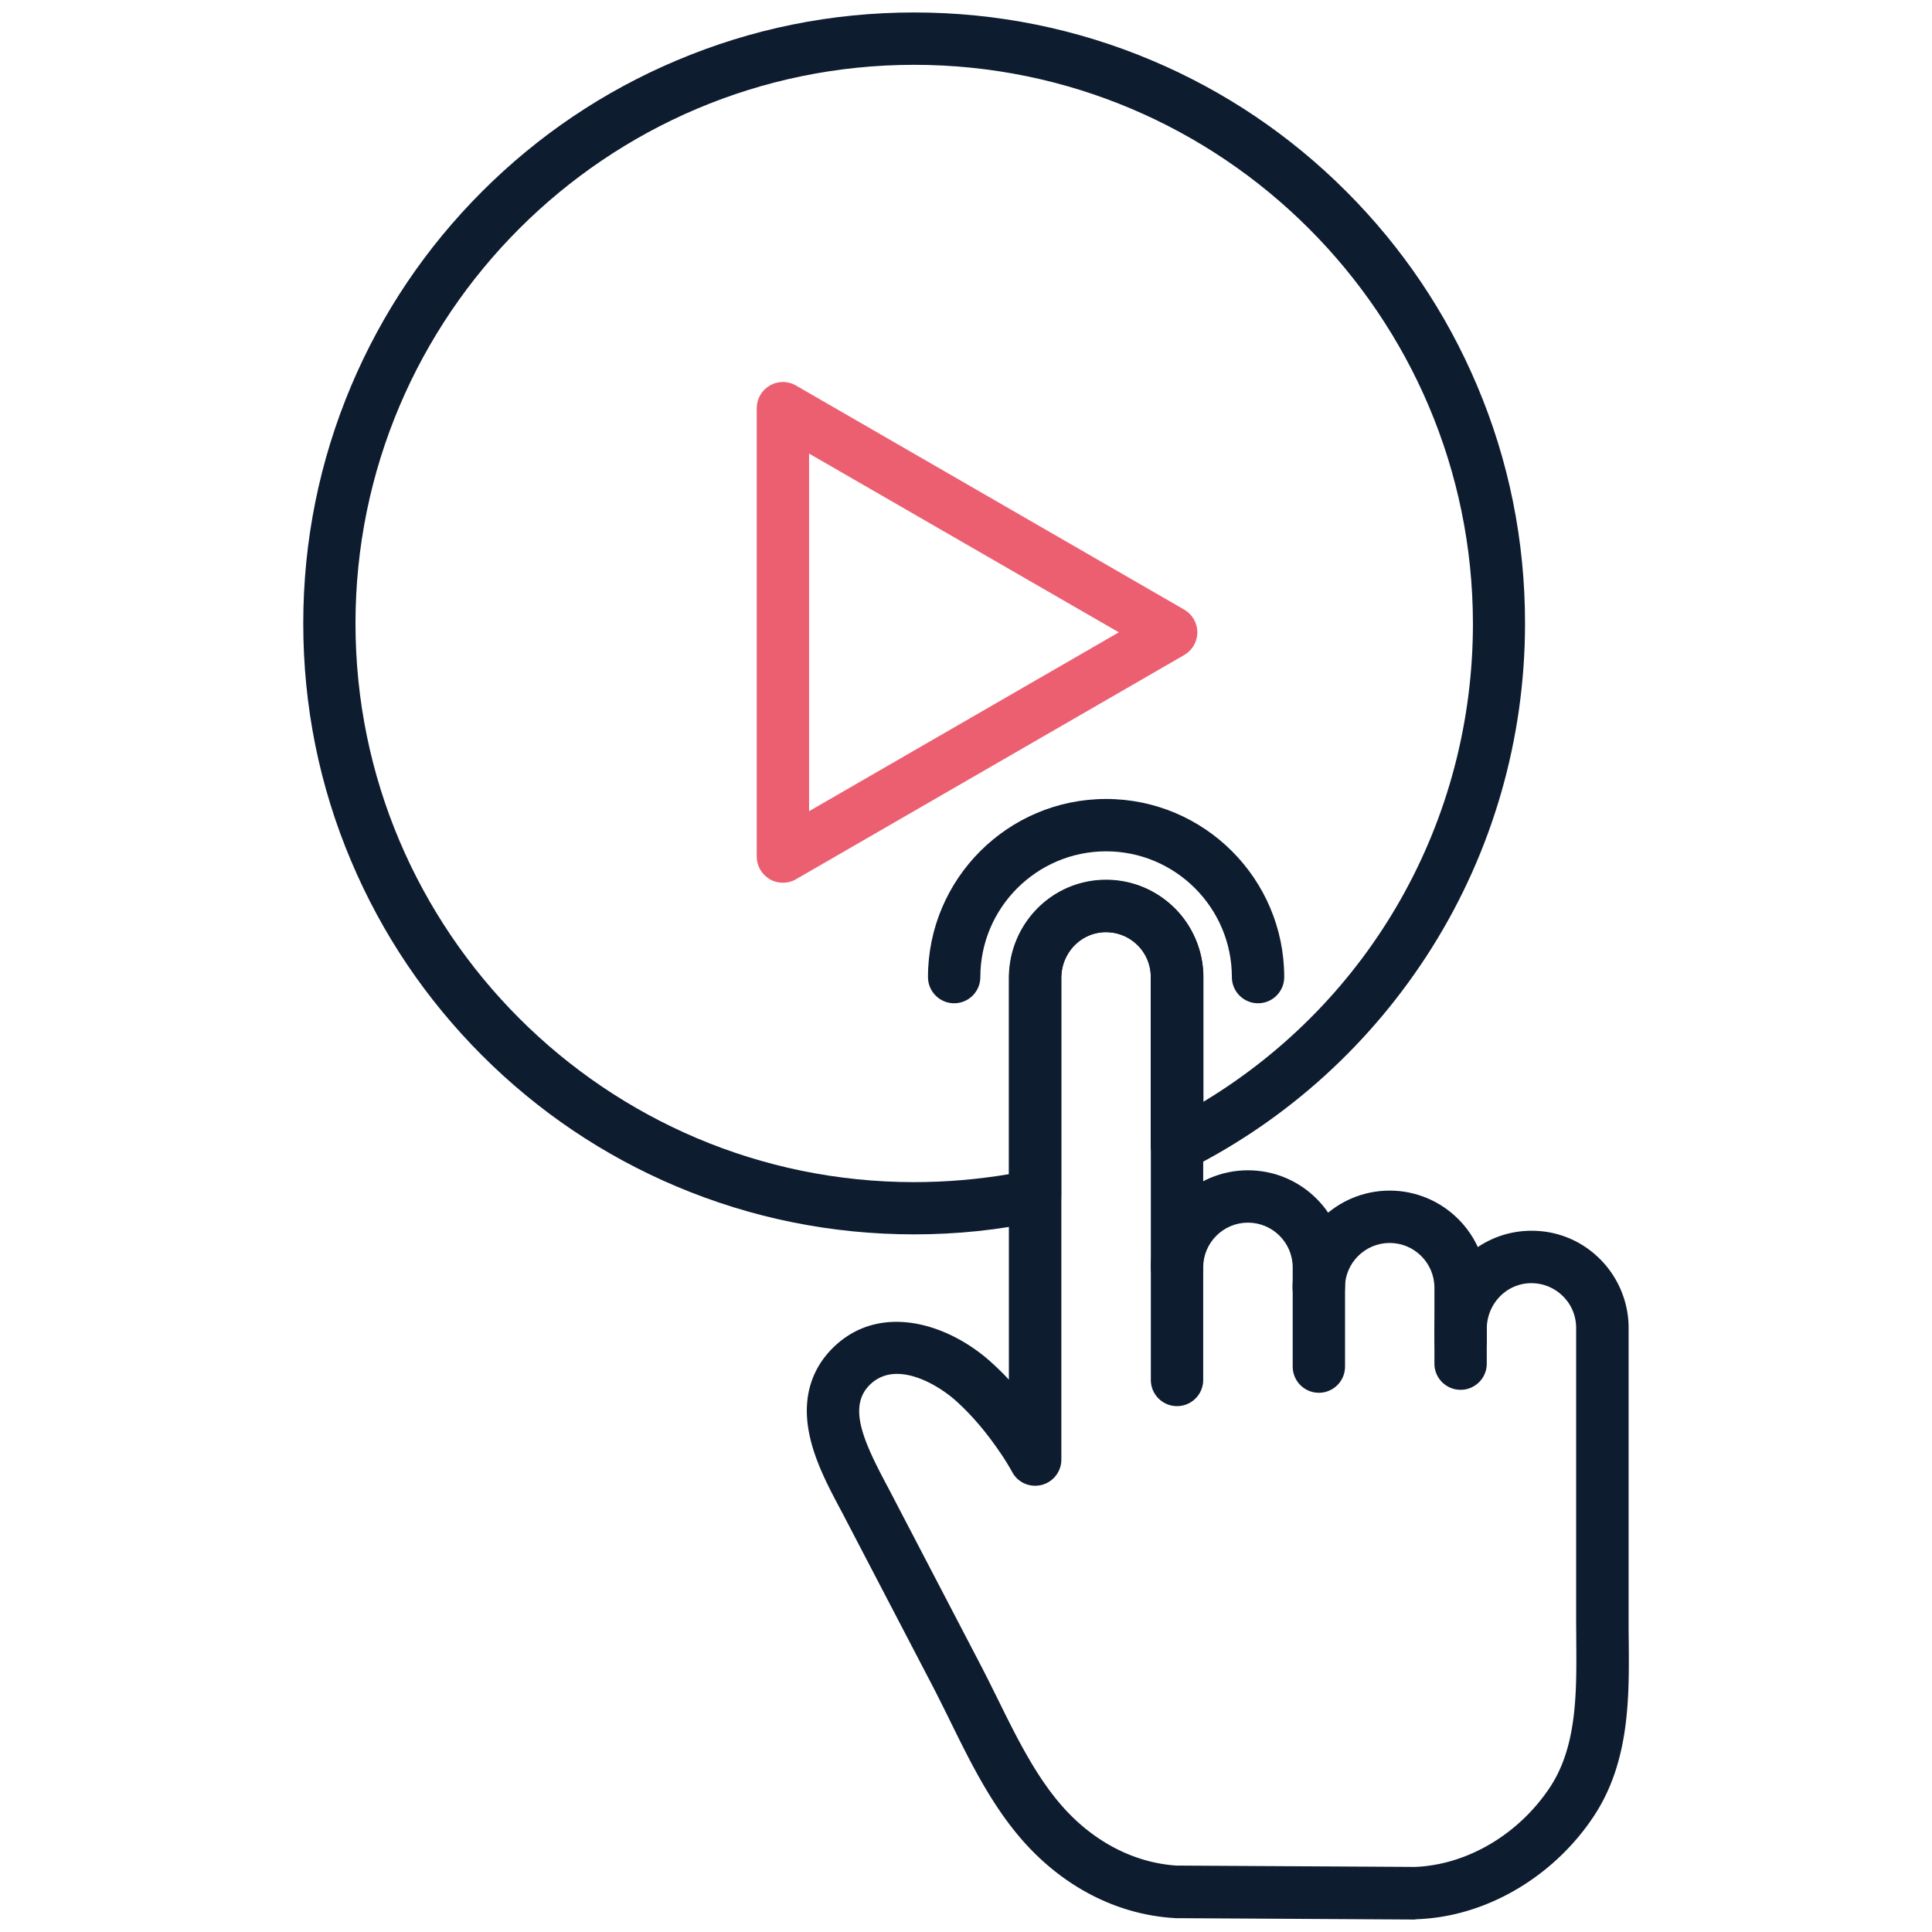 <svg xmlns="http://www.w3.org/2000/svg" xmlns:xlink="http://www.w3.org/1999/xlink" width="512" height="512" x="0" y="0" viewBox="0 0 1550 1550" style="enable-background:new 0 0 512 512" xml:space="preserve">
  <g>
    <path d="M1009.3 804.9c-11.6 0-21-9.4-21-21 0-55.6-45.3-100.9-100.9-100.9s-100.9 45.3-100.9 100.9c0 11.6-9.4 21-21 21s-21-9.4-21-21c0-78.8 64.1-142.9 142.9-142.9s142.9 64.1 142.9 142.9c0 11.6-9.4 21-21 21z" fill="#0e1c30" opacity="1" data-original="#000000"></path>
    <path d="M1058.1 1117.4c-11.6 0-21-9.4-21-21v-79.6c0-19.8-16.1-35.9-35.9-35.9s-35.9 16.1-35.9 35.9c0 11.6-9.4 21-21 21s-21-9.4-21-21c0-42.9 34.9-77.9 77.9-77.9s77.9 34.9 77.9 77.9v79.6c0 11.6-9.4 21-21 21z" fill="#0e1c30" opacity="1" data-original="#000000"></path>
    <path d="M1171.8 1096.9c-11.6 0-21-9.4-21-21v-42.8c0-19.8-16.1-35.9-35.9-35.9s-35.9 16.1-35.9 35.9c0 11.6-9.4 21-21 21s-21-9.4-21-21c0-42.9 34.9-77.9 77.9-77.9 42.9 0 77.9 34.9 77.9 77.9v42.8c0 11.6-9.4 21-21 21z" fill="#0e1c30" opacity="1" data-original="#000000"></path>
    <path d="m1135 1540-191.3-1.1c-.6 0-1.1 0-1.7-.1-46.2-2.8-89.8-25.4-122.8-63.6-24.3-28.2-40.7-61.5-56.5-93.6a1774 1774 0 0 0-13.8-27.6l-71.6-137.3c-1.1-2.2-2.3-4.4-3.6-6.8-8.9-16.8-20-37.6-24.4-59.3-7.5-36.4 7.5-59 21.4-71.6 37.4-33.8 90.7-16.6 124.4 13.8 4.9 4.4 9.7 9.1 14.3 14.1V784.6c0-42 32.4-76.5 73.8-78.7 21.6-1.1 42.1 6.5 57.8 21.3 15.4 14.6 24.3 35.2 24.3 56.5v323.4c0 11.6-9.4 21-21 21s-21-9.4-21-21V783.7c0-9.9-4-19.2-11.2-26s-16.7-10.3-26.7-9.8c-19 1-33.9 17.1-33.9 36.7V1171c0 9.6-6.5 17.9-15.7 20.3-9.3 2.4-19-1.7-23.6-10.1-3.2-5.7-6.7-11.5-10.6-17-10.7-15.7-22.4-29.3-34.6-40.3-14.5-13-47.3-32.7-68.1-13.9-19.2 17.3-6.6 45.3 11.8 80.1 1.3 2.4 2.5 4.7 3.7 7l71.6 137.3c4.9 9.4 9.7 19.1 14.3 28.4 14.7 29.8 29.8 60.6 50.6 84.8 25.3 29.4 58.3 46.8 92.9 49.1 11.3.1 181.5 1 190.8 1.1 4.1-.1 8.3-.5 12.5-1.1 37.7-5.3 73.6-28.6 96.2-62.5 22-33 21.6-76.2 21.3-117.9 0-5.3-.1-10.9-.1-16.3v-234.7c0-9.9-4-19.2-11.2-26s-16.7-10.3-26.6-9.8c-19 1-33.9 17.1-33.9 36.7v27.8c0 11.6-9.4 21-21 21s-21-9.4-21-21v-27.8c0-42 32.4-76.5 73.8-78.7 21.6-1.1 42.1 6.4 57.7 21.3 15.4 14.6 24.3 35.2 24.3 56.5V1300c0 5.2 0 10.4.1 15.9.4 45.8.9 97.8-28.3 141.6-29.1 43.7-76 73.9-125.3 80.8-5.8.8-11.7 1.3-17.4 1.5-.3.2-.5.2-.7.2z" fill="#0e1c30" opacity="1" data-original="#000000"></path>
    <path d="M733.4 990.3c-66.2 0-130.4-13-190.8-38.5-58.4-24.7-110.8-60-155.8-105s-80.3-97.4-105-155.8c-25.6-60.4-38.5-124.6-38.5-190.8s13-130.4 38.5-190.8c24.7-58.4 60-110.8 105-155.8s97.4-80.3 155.8-105C603 23 667.2 10 733.4 10s130.4 13 190.8 38.5c58.4 24.7 110.8 60 155.8 105s80.3 97.4 105 155.8c25.6 60.4 38.5 124.6 38.5 190.8 0 92.5-25.9 182.6-74.9 260.5-47.7 75.8-115 137.2-194.9 177.4-6.5 3.3-14.3 3-20.5-.9-6.2-3.8-10-10.6-10-17.9V783.7c0-9.9-4-19.2-11.2-26s-16.7-10.3-26.7-9.8c-19 1-33.9 17.1-33.9 36.7v174.5c0 9.9-6.9 18.5-16.7 20.5-33 7.2-67.1 10.7-101.3 10.7zm0-938.3c-247.1 0-448.2 201-448.2 448.2s201 448.2 448.2 448.2c25.6 0 51.1-2.2 76.2-6.4V784.9c0-42 32.4-76.5 73.8-78.7 21.6-1.1 42.1 6.5 57.8 21.3 15.4 14.6 24.3 35.2 24.3 56.5v99.9c134.2-81 216.2-225 216.2-383.6C1181.5 253 980.5 52 733.4 52z" fill="#0e1c30" opacity="1" data-original="#000000"></path>
    <path d="M628.1 708.2c-3.6 0-7.3-.9-10.5-2.8-6.5-3.8-10.5-10.7-10.5-18.2V327.5c0-7.5 4-14.4 10.5-18.2s14.5-3.8 21 0l311.5 179.8c6.5 3.8 10.5 10.7 10.5 18.2s-4 14.4-10.5 18.2L638.6 705.4c-3.2 1.9-6.9 2.8-10.5 2.8zm21-344.3v286.9l248.5-143.5z" fill="#ec5f71" opacity="1" data-original="#000000"></path>
  </g>
</svg>